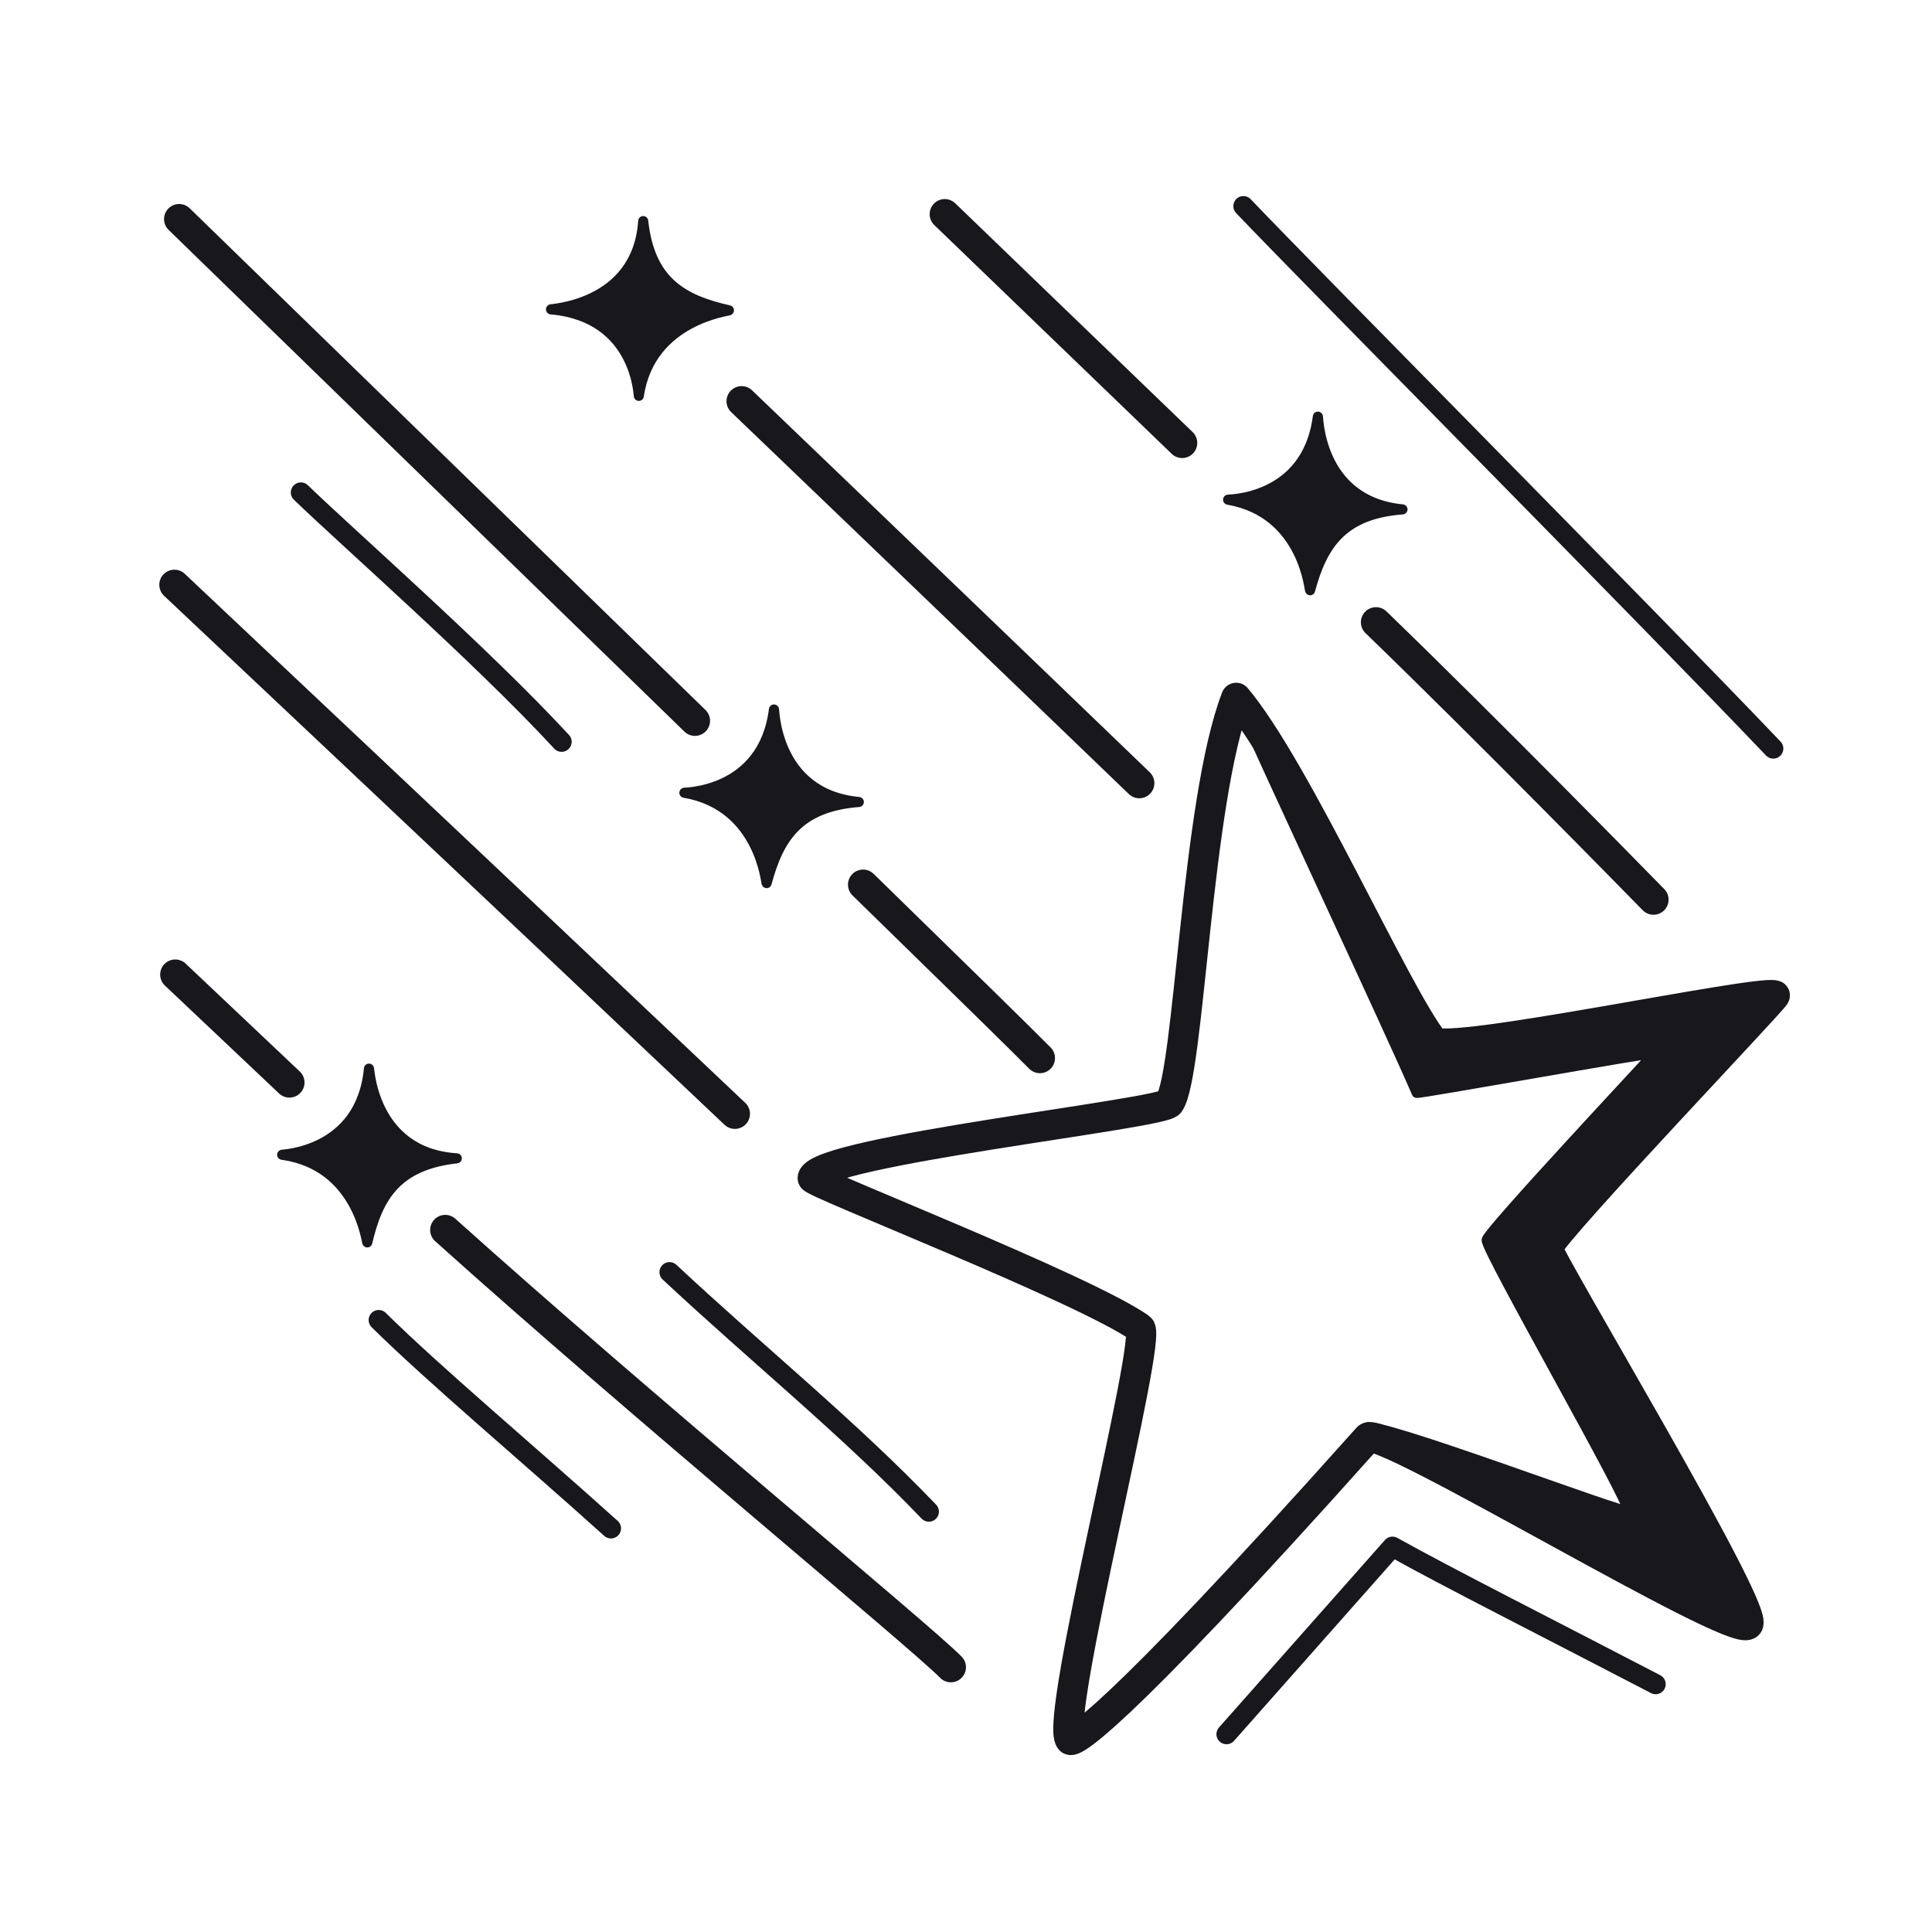 <svg xmlns="http://www.w3.org/2000/svg" width="192" height="192" style="width:100%;height:100%;transform:translate3d(0,0,0);content-visibility:visible" viewBox="0 0 192 192"><defs><clipPath id="a"><path d="M0 0h192v192H0z"/></clipPath><clipPath id="c"><path d="M0 0h192v192H0z"/></clipPath><clipPath id="b"><path d="M0 0h192v192H0z"/></clipPath></defs><g clip-path="url(#a)"><g clip-path="url(#b)" style="display:block"><path fill="none" stroke="#17171C" stroke-linecap="round" stroke-linejoin="round" stroke-width="2" d="M11.57 10.407C3.343 2.997-6.15-4.992-11.512-10.298" class="primary" style="display:block" transform="translate(49.147 141.483)"/><path fill="none" stroke="#17171C" stroke-linecap="round" stroke-linejoin="round" stroke-width="2" d="M13.135 12.133C5.259 3.896-4.088-3.67-12.636-11.665" class="primary" style="display:block" transform="translate(79.173 138.091)"/><path fill="none" stroke="#17171C" stroke-linecap="round" stroke-linejoin="round" stroke-width="2" d="m12.985 12.421-.06-.065C5.041 3.823-8.509-8.066-12.925-12.356" class="primary" style="display:block" transform="translate(42.826 61.296)"/><path fill="none" stroke="#17171C" stroke-linecap="round" stroke-linejoin="round" stroke-width="2" d="M26.329 26.952C14.206 14.217-19.95-20.238-26.329-26.952" class="primary" style="display:block" transform="translate(149.897 47.437)"/><path fill="none" stroke="#17171C" stroke-dasharray="320" stroke-dashoffset="3944" stroke-linecap="round" stroke-linejoin="round" stroke-width="3" d="m69.063 71.631-51.26-49.858m85.541 83.379c-1.446-1.476-8.31-8.199-17.572-17.236" class="primary" style="display:block"/><path fill="none" stroke="#17171C" stroke-dasharray="320" stroke-dashoffset="3944" stroke-linecap="round" stroke-linejoin="round" stroke-width="3" d="M19.76 18.978a26500 26500 0 0 0-39.52-37.956" class="primary" style="display:block" transform="translate(93.46 58.851)"/><path fill="none" stroke="#17171C" stroke-dasharray="320" stroke-dashoffset="3944" stroke-linecap="round" stroke-linejoin="round" stroke-width="3" d="M27.85 26.287C4.593 4.261-27.85-26.287-27.85-26.287" class="primary" style="display:block" transform="translate(45.181 84.402)"/><path fill="none" stroke="#17171C" stroke-dasharray="320" stroke-dashoffset="3944" stroke-linecap="round" stroke-linejoin="round" stroke-width="3" d="M28.763 107.577c-6.798-6.429-11.346-10.726-11.346-10.726m77.079 68.835c-3.033-3.099-30.951-26.102-50.248-43.454m73.234-78.213c-12.995-12.532-23.594-22.736-23.594-22.736m70.432 68.123c-1.89-1.929-16.346-16.708-27.576-27.566" class="primary" style="display:block"/><g style="display:block"><path fill="none" stroke="#17171C" stroke-linecap="round" stroke-linejoin="round" d="M54.758 30.746c-.484-.042 8.582-.188 9.164-8.775.649 5.962 3.873 7.825 8.517 8.865.242.054-7.834.834-8.952 8.506-.034.228-.086-7.839-8.729-8.596" class="primary"/><path fill="#17171C" d="M54.758 30.746c-.484-.042 8.582-.188 9.164-8.775.649 5.962 3.873 7.825 8.517 8.865.242.054-7.834.834-8.952 8.506-.034.228-.086-7.839-8.729-8.596" class="primary"/></g><g style="display:block"><path fill="none" stroke="#17171C" stroke-linecap="round" stroke-linejoin="round" d="M76.913 70.508c.059-.471-.121 8.381 8.436 9.193-5.979.465-7.954 3.559-9.159 8.062-.063.235-.554-7.67-8.177-8.978-.227-.039 7.834.138 8.9-8.277" class="primary"/><path fill="#17171C" d="M76.913 70.508c.059-.471-.121 8.381 8.436 9.193-5.979.465-7.954 3.559-9.159 8.062-.063.235-.554-7.67-8.177-8.978-.227-.039 7.834.138 8.9-8.277" class="primary"/></g><g style="display:block"><path fill="none" stroke="#17171C" stroke-linecap="round" stroke-linejoin="round" d="M36.665 106.199c.044-.473.152 8.381 8.731 8.914-5.961.659-7.835 3.816-8.893 8.356-.055.237-.802-7.649-8.464-8.709-.228-.032 7.834-.116 8.626-8.561" class="primary"/><path fill="#17171C" d="M36.665 106.199c.044-.473.152 8.381 8.731 8.914-5.961.659-7.835 3.816-8.893 8.356-.055.237-.802-7.649-8.464-8.709-.228-.032 7.834-.116 8.626-8.561" class="primary"/></g><g style="display:block"><path fill="none" stroke="#17171C" stroke-linecap="round" stroke-linejoin="round" d="M130.966 41.407c.061-.471-.143 8.381 8.412 9.216-5.98.449-7.964 3.537-9.181 8.037-.064.235-.532-7.671-8.152-9-.227-.04 7.832.159 8.921-8.253" class="primary"/><path fill="#17171C" d="M130.966 41.407c.061-.471-.143 8.381 8.412 9.216-5.98.449-7.964 3.537-9.181 8.037-.064.235-.532-7.671-8.152-9-.227-.04 7.832.159 8.921-8.253" class="primary"/></g><path fill="none" stroke="#17171C" stroke-linecap="round" stroke-linejoin="round" stroke-width="3" d="M-12.356-11.525c2.005-2.871 2.648-29.896 6.641-40.258C.257-44.695 10.247-22.138 13.873-17.64c1.188 1.474 32.054-5.131 33.937-4.574.24.072-21.72 23.071-22.596 25.075-.257.586 21.269 36.203 19.929 37.446C43.6 41.74 8.569 20.385 7.348 21.754-19.228 51.513-22.056 51.96-22.213 51.76c-1.634-2.054 8.232-40.021 6.933-40.928-5.684-3.969-32.651-14.456-32.532-14.909.705-2.668 34.688-6.348 35.456-7.448" class="primary" style="display:block" transform="translate(128.568 121.135)"/><path fill="none" stroke="#17171C" stroke-linecap="round" stroke-linejoin="round" stroke-width="2" d="m13.288 6.942-.423-.22C3.512 1.85-7.635-3.787-12.865-6.721L-29.36 11.912" class="primary" style="display:block" transform="translate(151.248 160.429)"/><g style="display:block"><path fill="#17171C" d="M140.79 108.611c-2.594-6.046-15.163-32.853-17.938-39.258 5.707 8.78 15.922 27.782 19.59 34.142.946 1.64 32.054-5.131 33.937-4.574.24.072-21.722 23.071-22.598 25.075-.256.586 21.27 36.203 19.93 37.445-1.543 1.433-38.079-19.417-37.958-19.554.78-.878 25.87 8.677 26.035 8.26.299-.766-14.16-25.918-14.05-26.919.092-.827 16.642-18.463 16.634-18.535-.02-.19-23.52 4.066-23.582 3.918" class="primary"/><path fill="none" stroke="#17171C" stroke-linecap="round" stroke-linejoin="round" stroke-width=".996" d="M140.79 108.611c-2.594-6.046-15.163-32.853-17.938-39.258 5.707 8.78 15.922 27.782 19.59 34.142.946 1.64 32.054-5.131 33.937-4.574.24.072-21.722 23.071-22.598 25.075-.256.586 21.27 36.203 19.93 37.445-1.543 1.433-38.079-19.417-37.958-19.554.78-.878 25.87 8.677 26.035 8.26.299-.766-14.16-25.918-14.05-26.919.092-.827 16.642-18.463 16.634-18.535-.02-.19-23.52 4.066-23.582 3.918" class="primary"/></g></g><g clip-path="url(#c)" style="display:none"><path fill="none" class="primary" style="display:none"/><path fill="none" class="primary" style="display:none"/><path fill="none" class="primary" style="display:none"/><path fill="none" class="primary" style="display:none"/><g fill="none" style="display:none"><path class="primary"/><path class="primary"/></g><path fill="none" class="primary" style="display:none"/><path fill="none" class="primary" style="display:none"/><g fill="none" style="display:none"><path class="primary"/><path class="primary"/></g><g fill="none" style="display:none"><path class="primary"/><path class="primary"/></g><g style="display:none"><path fill="none" class="primary"/><path class="primary"/></g><g style="display:none"><path fill="none" class="primary"/><path class="primary"/></g><g style="display:none"><path fill="none" class="primary"/><path class="primary"/></g><g style="display:none"><path fill="none" class="primary"/><path class="primary"/></g><path fill="none" class="primary" style="display:none"/><g style="display:none"><path class="primary"/><path fill="none" class="primary"/></g><path fill="none" class="primary" style="display:none"/></g></g></svg>